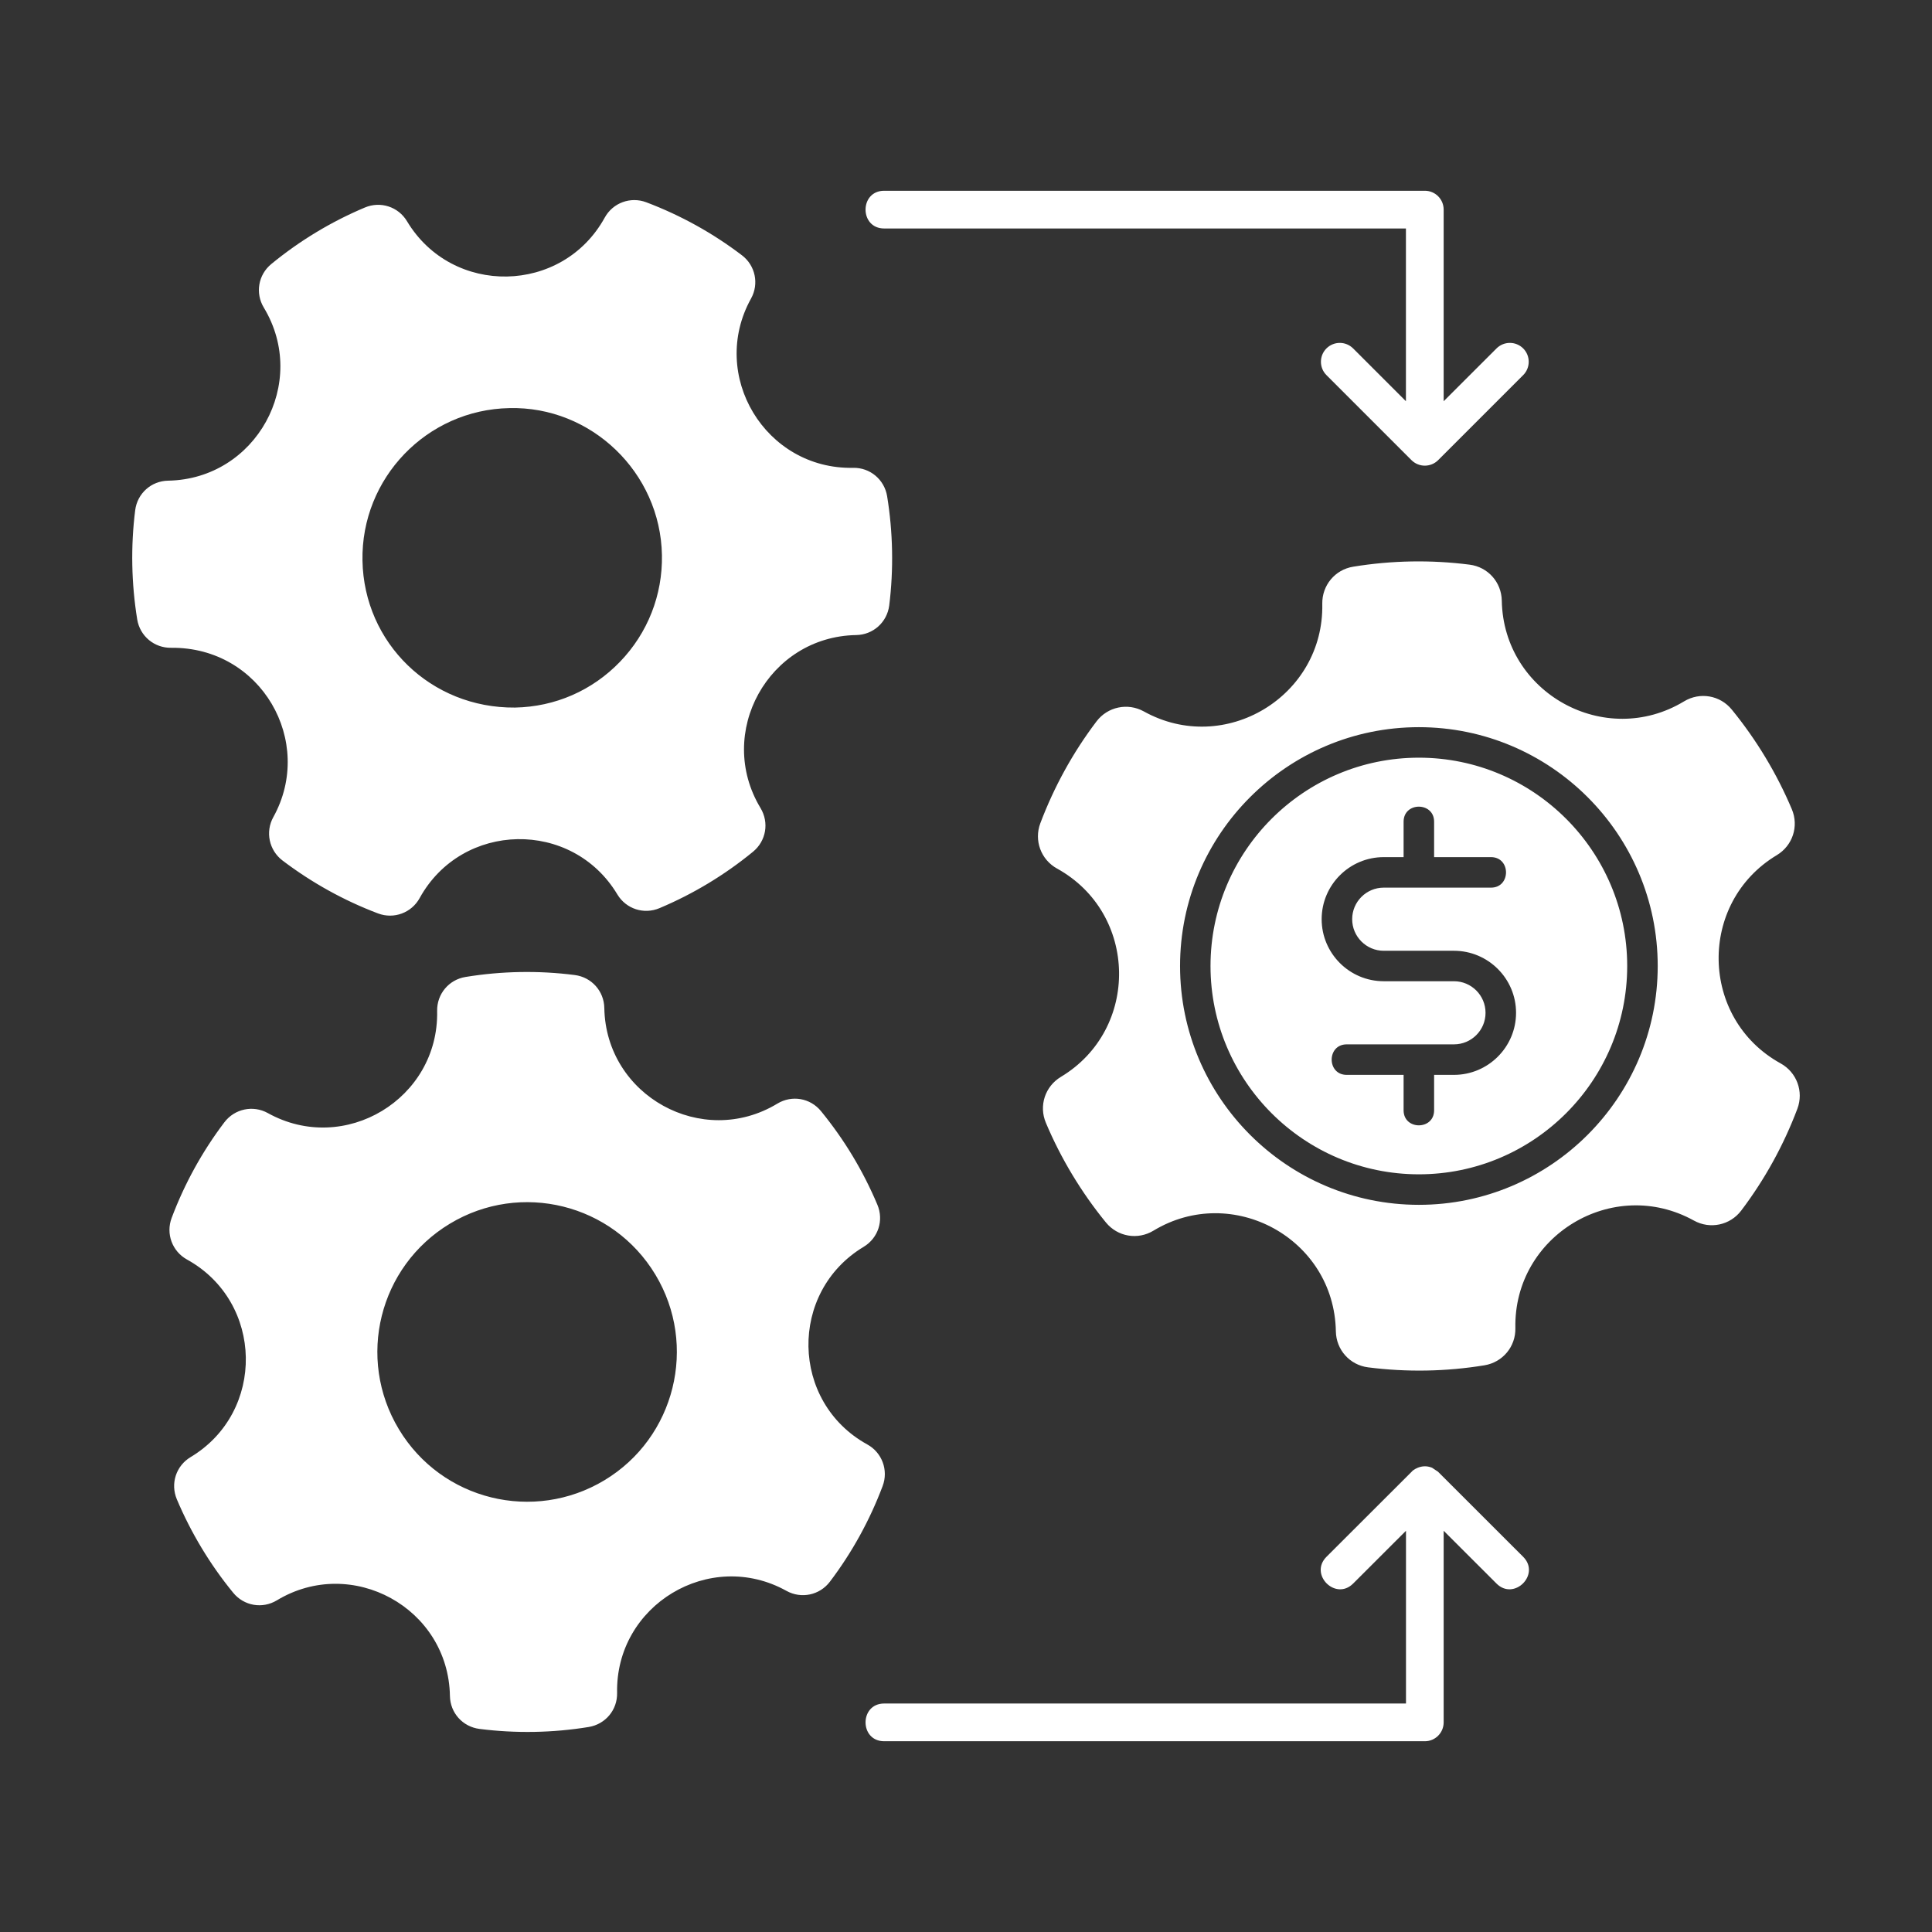 <svg width="34" height="34" viewBox="0 0 34 34" fill="none" xmlns="http://www.w3.org/2000/svg">
<rect x="0" y="0" width="34" height="34" fill="#333333" stroke="none"/>
<path d="M15.56 3.357H25.075C25.258 3.357 25.406 3.505 25.406 3.689V7.061L26.336 6.132C26.466 6.002 26.676 6.002 26.806 6.132C26.935 6.261 26.935 6.472 26.806 6.601L25.31 8.097C25.18 8.227 24.97 8.228 24.839 8.097L23.343 6.601C23.214 6.472 23.214 6.261 23.343 6.132C23.473 6.002 23.683 6.002 23.813 6.132L24.742 7.061V4.021H15.56C15.123 4.021 15.123 3.357 15.56 3.357ZM3.014 11.4C2.717 11.406 2.463 11.195 2.415 10.902C2.312 10.271 2.299 9.614 2.379 8.98C2.416 8.684 2.661 8.464 2.959 8.459C4.507 8.431 5.441 6.735 4.643 5.414C4.489 5.159 4.544 4.835 4.775 4.646C5.273 4.237 5.827 3.902 6.421 3.652C6.696 3.536 7.01 3.638 7.163 3.894C7.958 5.219 9.897 5.183 10.642 3.83C10.785 3.569 11.096 3.455 11.374 3.56C11.977 3.788 12.544 4.102 13.056 4.492C13.293 4.671 13.361 4.995 13.217 5.254C12.468 6.605 13.47 8.264 15.013 8.233C15.311 8.227 15.564 8.439 15.612 8.733C15.715 9.364 15.728 10.021 15.649 10.655C15.611 10.951 15.366 11.171 15.068 11.176C13.523 11.202 12.586 12.898 13.384 14.22C13.538 14.476 13.483 14.799 13.252 14.989C12.755 15.397 12.2 15.732 11.606 15.982C11.331 16.098 11.018 15.996 10.864 15.74C10.069 14.415 8.131 14.451 7.385 15.805C7.242 16.065 6.931 16.18 6.653 16.075C6.05 15.847 5.484 15.532 4.971 15.143C4.735 14.963 4.666 14.639 4.81 14.38C5.546 13.052 4.597 11.385 3.014 11.4ZM6.379 9.867C6.406 11.316 7.582 12.465 9.063 12.452C9.767 12.439 10.423 12.153 10.911 11.646C11.399 11.14 11.662 10.471 11.649 9.768C11.622 8.311 10.402 7.146 8.964 7.182C7.512 7.209 6.352 8.414 6.379 9.867ZM28.636 17C28.636 19.022 26.991 20.666 24.97 20.666C22.948 20.666 21.303 19.022 21.303 17C21.303 14.978 22.948 13.334 24.97 13.334C26.991 13.334 28.636 14.978 28.636 17ZM26.68 17.824C26.68 17.221 26.189 16.732 25.587 16.732H24.351C24.045 16.732 23.796 16.482 23.796 16.176C23.796 15.87 24.045 15.621 24.351 15.621H26.239C26.592 15.621 26.591 15.084 26.239 15.084H25.238V14.461C25.238 14.108 24.701 14.107 24.701 14.461V15.084H24.351C23.749 15.084 23.259 15.574 23.259 16.176C23.259 16.778 23.749 17.268 24.351 17.268H25.587C25.894 17.268 26.143 17.517 26.143 17.824C26.143 18.131 25.894 18.379 25.587 18.379H23.7C23.347 18.379 23.347 18.916 23.7 18.916H24.701V19.539C24.701 19.893 25.238 19.892 25.238 19.539V18.916H25.587C26.189 18.916 26.68 18.426 26.68 17.824ZM15.533 26.152C15.306 26.755 14.994 27.322 14.605 27.835C14.425 28.073 14.101 28.141 13.841 27.997C12.49 27.246 10.829 28.248 10.86 29.792C10.866 30.091 10.656 30.343 10.361 30.392C9.726 30.496 9.077 30.507 8.438 30.426C8.142 30.388 7.923 30.144 7.918 29.846C7.891 28.295 6.189 27.368 4.873 28.163C4.617 28.318 4.293 28.261 4.104 28.03C3.698 27.535 3.361 26.975 3.112 26.385C2.996 26.109 3.098 25.796 3.355 25.642C4.677 24.849 4.644 22.912 3.29 22.165C3.03 22.021 2.916 21.711 3.021 21.433C3.248 20.83 3.56 20.263 3.949 19.75C4.129 19.513 4.453 19.444 4.713 19.588C6.064 20.339 7.725 19.337 7.693 17.792C7.687 17.494 7.898 17.241 8.192 17.193C8.827 17.089 9.477 17.077 10.115 17.159C10.411 17.197 10.63 17.442 10.635 17.74C10.663 19.284 12.359 20.221 13.68 19.422C13.936 19.267 14.26 19.323 14.449 19.555C14.859 20.057 15.188 20.603 15.44 21.2C15.557 21.476 15.455 21.788 15.199 21.942C13.877 22.737 13.909 24.674 15.263 25.42C15.523 25.563 15.638 25.874 15.533 26.152ZM11.534 22.432C10.783 21.185 9.164 20.783 7.917 21.535C6.669 22.288 6.268 23.904 7.02 25.153C7.774 26.405 9.394 26.798 10.637 26.05C11.882 25.301 12.284 23.677 11.534 22.432ZM31.631 19.512C31.389 20.154 31.056 20.758 30.642 21.305C30.446 21.563 30.093 21.637 29.81 21.48C28.385 20.69 26.635 21.746 26.668 23.373C26.675 23.698 26.445 23.974 26.124 24.027C25.448 24.138 24.756 24.15 24.076 24.063C23.754 24.022 23.515 23.755 23.509 23.43C23.48 21.79 21.682 20.821 20.3 21.657C20.022 21.826 19.668 21.765 19.462 21.513C19.032 20.987 18.669 20.386 18.406 19.76C18.279 19.46 18.391 19.119 18.67 18.951C20.062 18.116 20.03 16.073 18.602 15.285C18.319 15.129 18.194 14.791 18.308 14.488C18.55 13.847 18.882 13.242 19.297 12.695C19.493 12.437 19.846 12.363 20.13 12.52C21.553 13.31 23.303 12.254 23.27 10.627C23.264 10.302 23.493 10.025 23.814 9.973C24.491 9.862 25.183 9.85 25.862 9.937C26.185 9.978 26.423 10.245 26.429 10.57C26.458 12.197 28.245 13.185 29.638 12.342C29.917 12.174 30.271 12.235 30.477 12.488C30.909 13.017 31.267 13.61 31.533 14.24C31.66 14.54 31.548 14.881 31.269 15.049C29.875 15.886 29.911 17.928 31.336 18.714C31.62 18.871 31.745 19.209 31.631 19.512ZM29.173 17C29.173 14.682 27.287 12.797 24.97 12.797C22.652 12.797 20.767 14.682 20.767 17C20.767 19.317 22.652 21.203 24.97 21.203C27.287 21.203 29.173 19.317 29.173 17ZM25.305 25.898C25.304 25.898 25.304 25.898 25.304 25.898L25.202 25.83C25.006 25.748 24.846 25.889 24.846 25.897C24.845 25.897 24.845 25.897 24.845 25.898L23.343 27.398C23.035 27.708 23.504 28.177 23.813 27.868L24.743 26.939V29.979H15.56C15.123 29.979 15.123 30.643 15.56 30.643H25.075C25.258 30.643 25.406 30.494 25.406 30.311V26.939L26.336 27.868C26.645 28.177 27.115 27.708 26.806 27.398L25.305 25.898Z" fill="white"/>
</svg>
